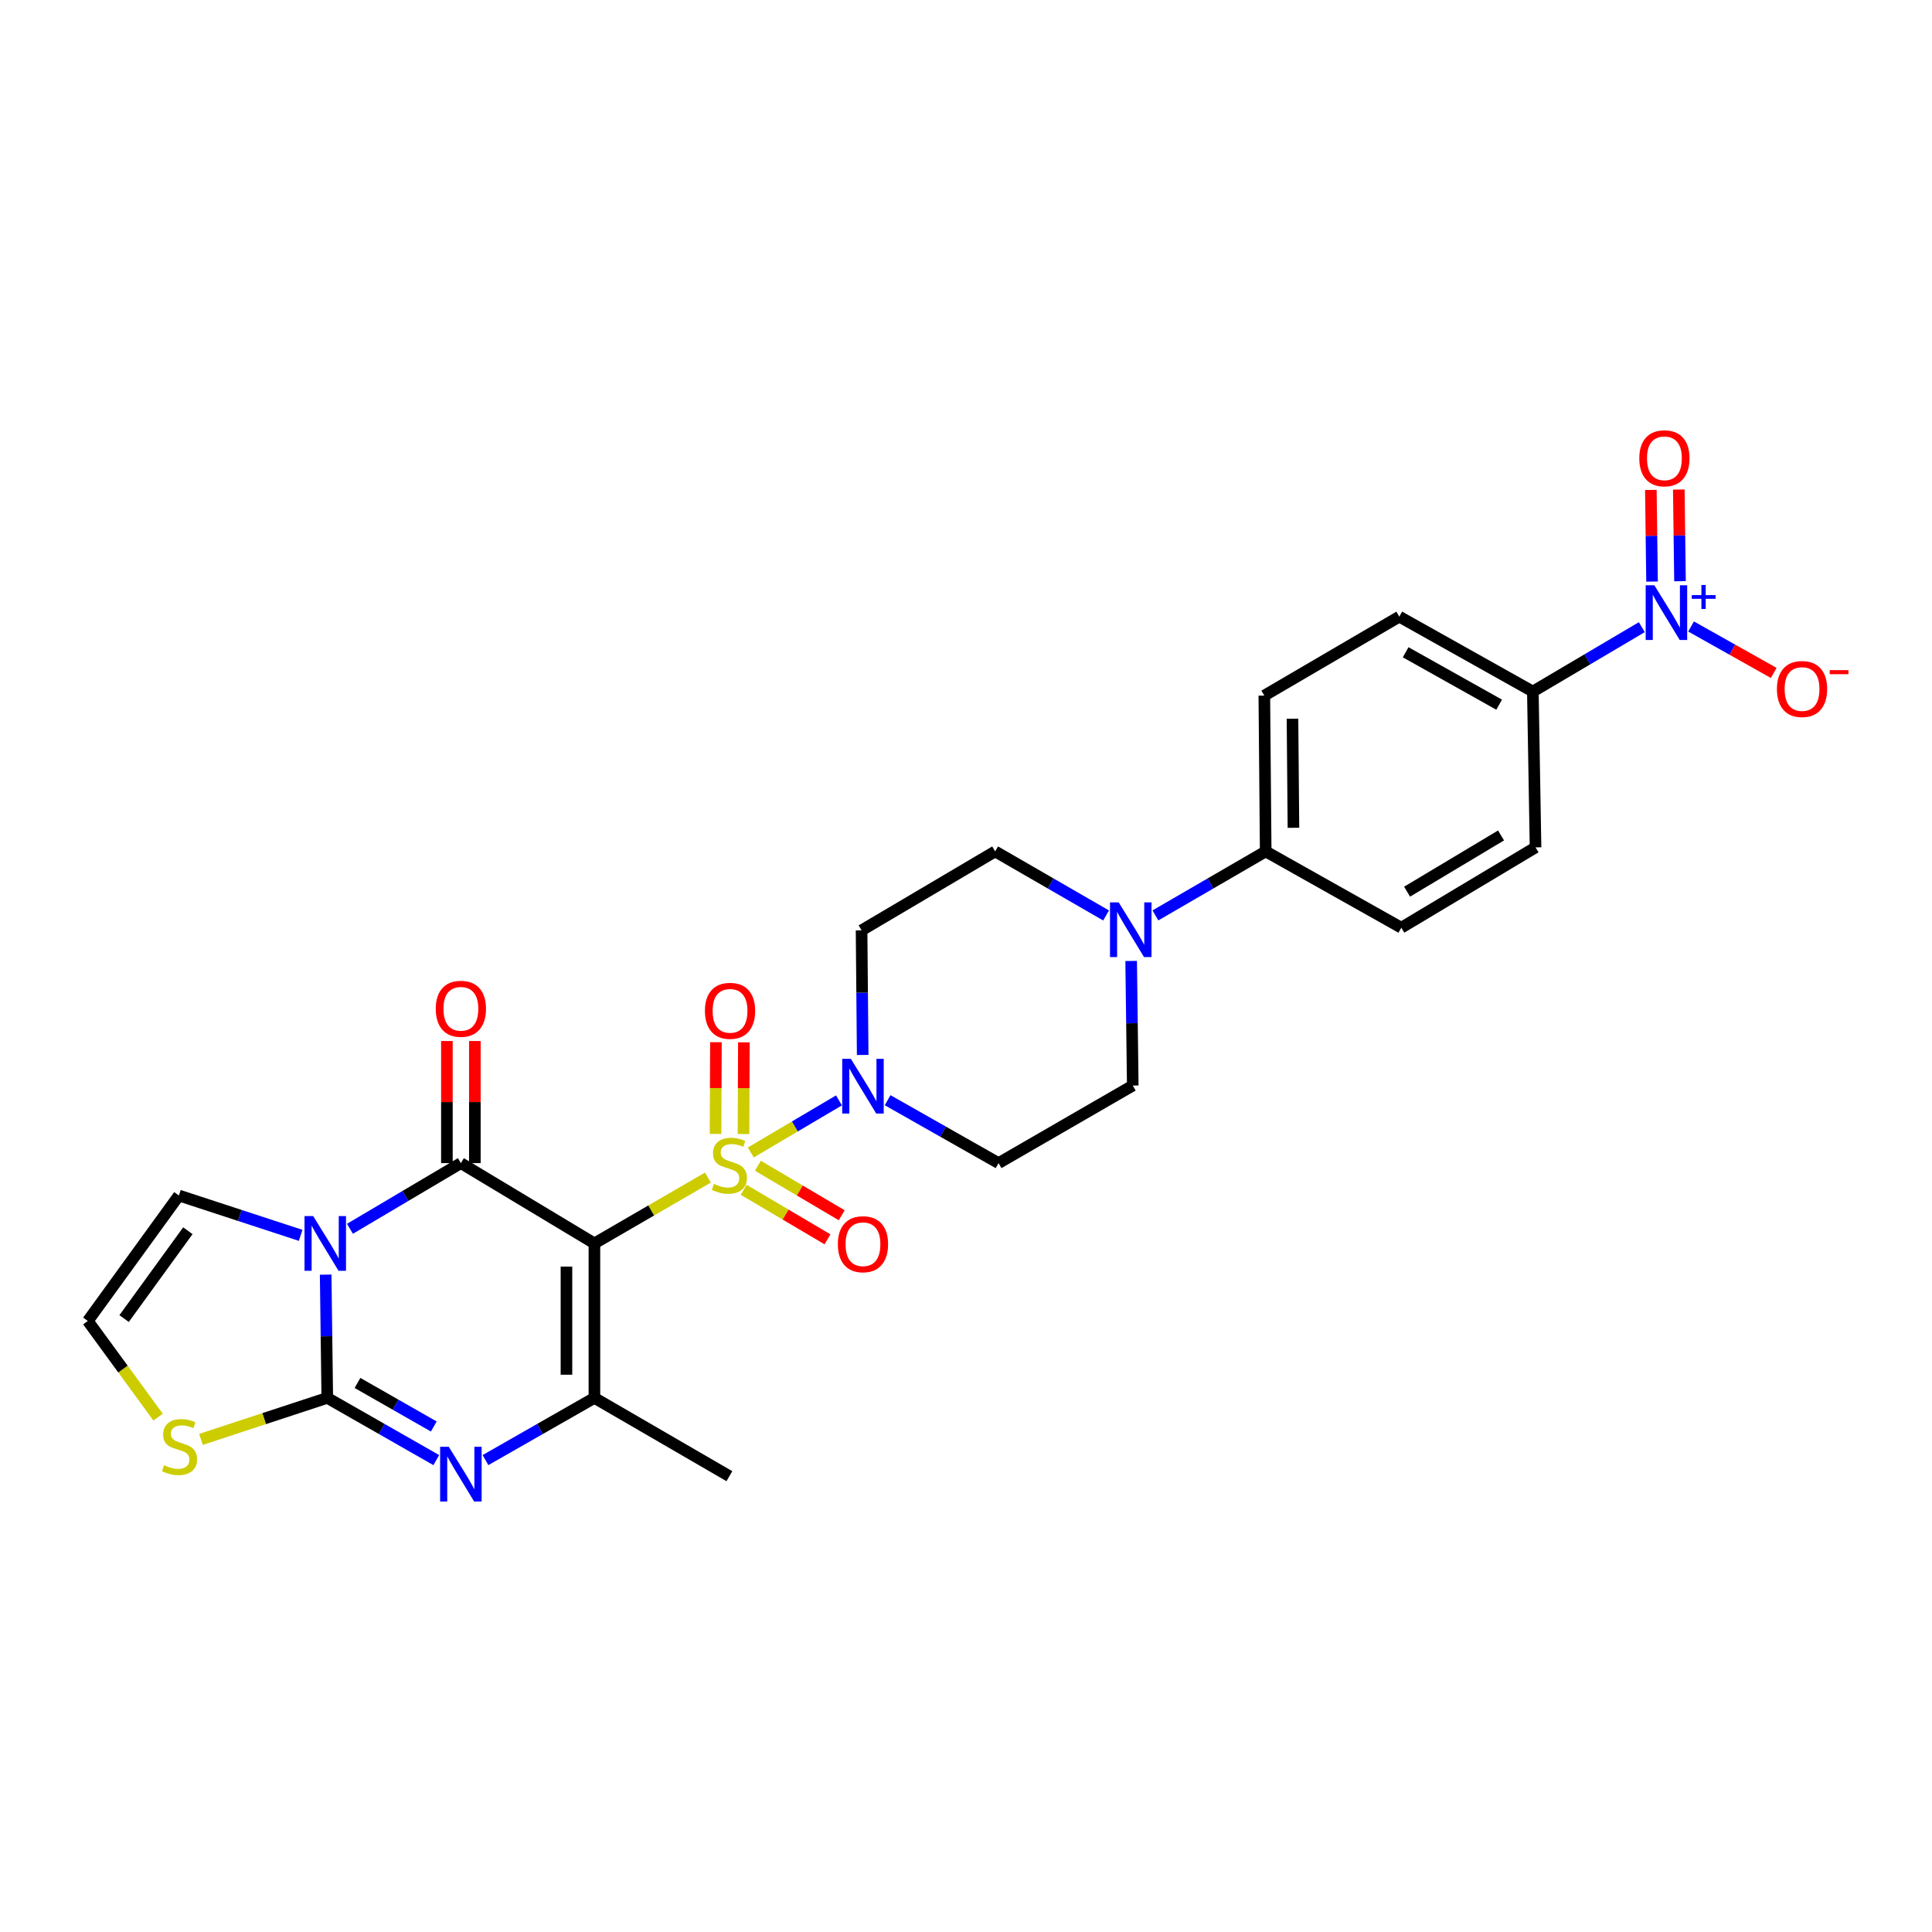 <?xml version='1.0' encoding='iso-8859-1'?>
<svg version='1.1' baseProfile='full'
              xmlns='http://www.w3.org/2000/svg'
                      xmlns:rdkit='http://www.rdkit.org/xml'
                      xmlns:xlink='http://www.w3.org/1999/xlink'
                  xml:space='preserve'
width='1000px' height='1000px' viewBox='0 0 1000 1000'>
<!-- END OF HEADER -->
<rect style='opacity:1.0;fill:#FFFFFF;stroke:none' width='1000' height='1000' x='0' y='0'> </rect>
<path class='bond-0' d='M 366.429,609.502 L 337.049,626.545' style='fill:none;fill-rule:evenodd;stroke:#CCCC00;stroke-width:6px;stroke-linecap:butt;stroke-linejoin:miter;stroke-opacity:1' />
<path class='bond-0' d='M 337.049,626.545 L 307.67,643.588' style='fill:none;fill-rule:evenodd;stroke:#000000;stroke-width:6px;stroke-linecap:butt;stroke-linejoin:miter;stroke-opacity:1' />
<path class='bond-6' d='M 388.616,596.515 L 411.431,583.04' style='fill:none;fill-rule:evenodd;stroke:#CCCC00;stroke-width:6px;stroke-linecap:butt;stroke-linejoin:miter;stroke-opacity:1' />
<path class='bond-6' d='M 411.431,583.04 L 434.246,569.565' style='fill:none;fill-rule:evenodd;stroke:#0000FF;stroke-width:6px;stroke-linecap:butt;stroke-linejoin:miter;stroke-opacity:1' />
<path class='bond-11' d='M 384.831,586.976 L 384.932,563.243' style='fill:none;fill-rule:evenodd;stroke:#CCCC00;stroke-width:6px;stroke-linecap:butt;stroke-linejoin:miter;stroke-opacity:1' />
<path class='bond-11' d='M 384.932,563.243 L 385.032,539.511' style='fill:none;fill-rule:evenodd;stroke:#FF0000;stroke-width:6px;stroke-linecap:butt;stroke-linejoin:miter;stroke-opacity:1' />
<path class='bond-11' d='M 370.361,586.915 L 370.462,563.182' style='fill:none;fill-rule:evenodd;stroke:#CCCC00;stroke-width:6px;stroke-linecap:butt;stroke-linejoin:miter;stroke-opacity:1' />
<path class='bond-11' d='M 370.462,563.182 L 370.562,539.449' style='fill:none;fill-rule:evenodd;stroke:#FF0000;stroke-width:6px;stroke-linecap:butt;stroke-linejoin:miter;stroke-opacity:1' />
<path class='bond-12' d='M 384.935,615.845 L 406.62,628.66' style='fill:none;fill-rule:evenodd;stroke:#CCCC00;stroke-width:6px;stroke-linecap:butt;stroke-linejoin:miter;stroke-opacity:1' />
<path class='bond-12' d='M 406.62,628.66 L 428.305,641.476' style='fill:none;fill-rule:evenodd;stroke:#FF0000;stroke-width:6px;stroke-linecap:butt;stroke-linejoin:miter;stroke-opacity:1' />
<path class='bond-12' d='M 392.297,603.388 L 413.982,616.203' style='fill:none;fill-rule:evenodd;stroke:#CCCC00;stroke-width:6px;stroke-linecap:butt;stroke-linejoin:miter;stroke-opacity:1' />
<path class='bond-12' d='M 413.982,616.203 L 435.667,629.018' style='fill:none;fill-rule:evenodd;stroke:#FF0000;stroke-width:6px;stroke-linecap:butt;stroke-linejoin:miter;stroke-opacity:1' />
<path class='bond-2' d='M 307.67,643.588 L 238.551,602.027' style='fill:none;fill-rule:evenodd;stroke:#000000;stroke-width:6px;stroke-linecap:butt;stroke-linejoin:miter;stroke-opacity:1' />
<path class='bond-5' d='M 307.67,643.588 L 307.67,723.544' style='fill:none;fill-rule:evenodd;stroke:#000000;stroke-width:6px;stroke-linecap:butt;stroke-linejoin:miter;stroke-opacity:1' />
<path class='bond-5' d='M 293.199,655.582 L 293.199,711.551' style='fill:none;fill-rule:evenodd;stroke:#000000;stroke-width:6px;stroke-linecap:butt;stroke-linejoin:miter;stroke-opacity:1' />
<path class='bond-1' d='M 181.134,636.022 L 209.842,619.024' style='fill:none;fill-rule:evenodd;stroke:#0000FF;stroke-width:6px;stroke-linecap:butt;stroke-linejoin:miter;stroke-opacity:1' />
<path class='bond-1' d='M 209.842,619.024 L 238.551,602.027' style='fill:none;fill-rule:evenodd;stroke:#000000;stroke-width:6px;stroke-linecap:butt;stroke-linejoin:miter;stroke-opacity:1' />
<path class='bond-10' d='M 155.621,639.42 L 124.108,629.104' style='fill:none;fill-rule:evenodd;stroke:#0000FF;stroke-width:6px;stroke-linecap:butt;stroke-linejoin:miter;stroke-opacity:1' />
<path class='bond-10' d='M 124.108,629.104 L 92.595,618.788' style='fill:none;fill-rule:evenodd;stroke:#000000;stroke-width:6px;stroke-linecap:butt;stroke-linejoin:miter;stroke-opacity:1' />
<path class='bond-29' d='M 168.566,659.747 L 168.982,691.646' style='fill:none;fill-rule:evenodd;stroke:#0000FF;stroke-width:6px;stroke-linecap:butt;stroke-linejoin:miter;stroke-opacity:1' />
<path class='bond-29' d='M 168.982,691.646 L 169.399,723.544' style='fill:none;fill-rule:evenodd;stroke:#000000;stroke-width:6px;stroke-linecap:butt;stroke-linejoin:miter;stroke-opacity:1' />
<path class='bond-16' d='M 245.786,602.027 L 245.786,570.429' style='fill:none;fill-rule:evenodd;stroke:#000000;stroke-width:6px;stroke-linecap:butt;stroke-linejoin:miter;stroke-opacity:1' />
<path class='bond-16' d='M 245.786,570.429 L 245.786,538.83' style='fill:none;fill-rule:evenodd;stroke:#FF0000;stroke-width:6px;stroke-linecap:butt;stroke-linejoin:miter;stroke-opacity:1' />
<path class='bond-16' d='M 231.315,602.027 L 231.315,570.429' style='fill:none;fill-rule:evenodd;stroke:#000000;stroke-width:6px;stroke-linecap:butt;stroke-linejoin:miter;stroke-opacity:1' />
<path class='bond-16' d='M 231.315,570.429 L 231.315,538.83' style='fill:none;fill-rule:evenodd;stroke:#FF0000;stroke-width:6px;stroke-linecap:butt;stroke-linejoin:miter;stroke-opacity:1' />
<path class='bond-3' d='M 169.399,723.544 L 197.61,739.646' style='fill:none;fill-rule:evenodd;stroke:#000000;stroke-width:6px;stroke-linecap:butt;stroke-linejoin:miter;stroke-opacity:1' />
<path class='bond-3' d='M 197.61,739.646 L 225.82,755.749' style='fill:none;fill-rule:evenodd;stroke:#0000FF;stroke-width:6px;stroke-linecap:butt;stroke-linejoin:miter;stroke-opacity:1' />
<path class='bond-3' d='M 185.036,715.808 L 204.783,727.079' style='fill:none;fill-rule:evenodd;stroke:#000000;stroke-width:6px;stroke-linecap:butt;stroke-linejoin:miter;stroke-opacity:1' />
<path class='bond-3' d='M 204.783,727.079 L 224.53,738.351' style='fill:none;fill-rule:evenodd;stroke:#0000FF;stroke-width:6px;stroke-linecap:butt;stroke-linejoin:miter;stroke-opacity:1' />
<path class='bond-9' d='M 169.399,723.544 L 136.708,734.286' style='fill:none;fill-rule:evenodd;stroke:#000000;stroke-width:6px;stroke-linecap:butt;stroke-linejoin:miter;stroke-opacity:1' />
<path class='bond-9' d='M 136.708,734.286 L 104.017,745.029' style='fill:none;fill-rule:evenodd;stroke:#CCCC00;stroke-width:6px;stroke-linecap:butt;stroke-linejoin:miter;stroke-opacity:1' />
<path class='bond-4' d='M 251.28,755.746 L 279.475,739.645' style='fill:none;fill-rule:evenodd;stroke:#0000FF;stroke-width:6px;stroke-linecap:butt;stroke-linejoin:miter;stroke-opacity:1' />
<path class='bond-4' d='M 279.475,739.645 L 307.67,723.544' style='fill:none;fill-rule:evenodd;stroke:#000000;stroke-width:6px;stroke-linecap:butt;stroke-linejoin:miter;stroke-opacity:1' />
<path class='bond-27' d='M 307.67,723.544 L 377.528,764.068' style='fill:none;fill-rule:evenodd;stroke:#000000;stroke-width:6px;stroke-linecap:butt;stroke-linejoin:miter;stroke-opacity:1' />
<path class='bond-13' d='M 446.526,546.049 L 446.237,513.798' style='fill:none;fill-rule:evenodd;stroke:#0000FF;stroke-width:6px;stroke-linecap:butt;stroke-linejoin:miter;stroke-opacity:1' />
<path class='bond-13' d='M 446.237,513.798 L 445.948,481.547' style='fill:none;fill-rule:evenodd;stroke:#000000;stroke-width:6px;stroke-linecap:butt;stroke-linejoin:miter;stroke-opacity:1' />
<path class='bond-14' d='M 459.428,569.461 L 488.14,585.744' style='fill:none;fill-rule:evenodd;stroke:#0000FF;stroke-width:6px;stroke-linecap:butt;stroke-linejoin:miter;stroke-opacity:1' />
<path class='bond-14' d='M 488.14,585.744 L 516.852,602.027' style='fill:none;fill-rule:evenodd;stroke:#000000;stroke-width:6px;stroke-linecap:butt;stroke-linejoin:miter;stroke-opacity:1' />
<path class='bond-7' d='M 849.796,324.618 L 821.598,341.279' style='fill:none;fill-rule:evenodd;stroke:#0000FF;stroke-width:6px;stroke-linecap:butt;stroke-linejoin:miter;stroke-opacity:1' />
<path class='bond-7' d='M 821.598,341.279 L 793.4,357.94' style='fill:none;fill-rule:evenodd;stroke:#000000;stroke-width:6px;stroke-linecap:butt;stroke-linejoin:miter;stroke-opacity:1' />
<path class='bond-18' d='M 875.296,324.258 L 896.69,336.289' style='fill:none;fill-rule:evenodd;stroke:#0000FF;stroke-width:6px;stroke-linecap:butt;stroke-linejoin:miter;stroke-opacity:1' />
<path class='bond-18' d='M 896.69,336.289 L 918.084,348.32' style='fill:none;fill-rule:evenodd;stroke:#FF0000;stroke-width:6px;stroke-linecap:butt;stroke-linejoin:miter;stroke-opacity:1' />
<path class='bond-20' d='M 869.567,300.832 L 869.257,277.111' style='fill:none;fill-rule:evenodd;stroke:#0000FF;stroke-width:6px;stroke-linecap:butt;stroke-linejoin:miter;stroke-opacity:1' />
<path class='bond-20' d='M 869.257,277.111 L 868.946,253.391' style='fill:none;fill-rule:evenodd;stroke:#FF0000;stroke-width:6px;stroke-linecap:butt;stroke-linejoin:miter;stroke-opacity:1' />
<path class='bond-20' d='M 855.098,301.021 L 854.788,277.3' style='fill:none;fill-rule:evenodd;stroke:#0000FF;stroke-width:6px;stroke-linecap:butt;stroke-linejoin:miter;stroke-opacity:1' />
<path class='bond-20' d='M 854.788,277.3 L 854.478,253.58' style='fill:none;fill-rule:evenodd;stroke:#FF0000;stroke-width:6px;stroke-linecap:butt;stroke-linejoin:miter;stroke-opacity:1' />
<path class='bond-8' d='M 585.487,497.394 L 585.902,529.637' style='fill:none;fill-rule:evenodd;stroke:#0000FF;stroke-width:6px;stroke-linecap:butt;stroke-linejoin:miter;stroke-opacity:1' />
<path class='bond-8' d='M 585.902,529.637 L 586.316,561.88' style='fill:none;fill-rule:evenodd;stroke:#000000;stroke-width:6px;stroke-linecap:butt;stroke-linejoin:miter;stroke-opacity:1' />
<path class='bond-19' d='M 598.038,473.814 L 626.58,457.254' style='fill:none;fill-rule:evenodd;stroke:#0000FF;stroke-width:6px;stroke-linecap:butt;stroke-linejoin:miter;stroke-opacity:1' />
<path class='bond-19' d='M 626.58,457.254 L 655.122,440.693' style='fill:none;fill-rule:evenodd;stroke:#000000;stroke-width:6px;stroke-linecap:butt;stroke-linejoin:miter;stroke-opacity:1' />
<path class='bond-28' d='M 572.513,473.847 L 543.802,457.27' style='fill:none;fill-rule:evenodd;stroke:#0000FF;stroke-width:6px;stroke-linecap:butt;stroke-linejoin:miter;stroke-opacity:1' />
<path class='bond-28' d='M 543.802,457.27 L 515.091,440.693' style='fill:none;fill-rule:evenodd;stroke:#000000;stroke-width:6px;stroke-linecap:butt;stroke-linejoin:miter;stroke-opacity:1' />
<path class='bond-30' d='M 81.834,733.501 L 63.644,708.618' style='fill:none;fill-rule:evenodd;stroke:#CCCC00;stroke-width:6px;stroke-linecap:butt;stroke-linejoin:miter;stroke-opacity:1' />
<path class='bond-30' d='M 63.644,708.618 L 45.455,683.735' style='fill:none;fill-rule:evenodd;stroke:#000000;stroke-width:6px;stroke-linecap:butt;stroke-linejoin:miter;stroke-opacity:1' />
<path class='bond-17' d='M 92.595,618.788 L 45.455,683.735' style='fill:none;fill-rule:evenodd;stroke:#000000;stroke-width:6px;stroke-linecap:butt;stroke-linejoin:miter;stroke-opacity:1' />
<path class='bond-17' d='M 97.234,637.03 L 64.236,682.493' style='fill:none;fill-rule:evenodd;stroke:#000000;stroke-width:6px;stroke-linecap:butt;stroke-linejoin:miter;stroke-opacity:1' />
<path class='bond-22' d='M 445.948,481.547 L 515.091,440.693' style='fill:none;fill-rule:evenodd;stroke:#000000;stroke-width:6px;stroke-linecap:butt;stroke-linejoin:miter;stroke-opacity:1' />
<path class='bond-21' d='M 516.852,602.027 L 586.316,561.88' style='fill:none;fill-rule:evenodd;stroke:#000000;stroke-width:6px;stroke-linecap:butt;stroke-linejoin:miter;stroke-opacity:1' />
<path class='bond-15' d='M 793.4,357.94 L 724.273,319.176' style='fill:none;fill-rule:evenodd;stroke:#000000;stroke-width:6px;stroke-linecap:butt;stroke-linejoin:miter;stroke-opacity:1' />
<path class='bond-15' d='M 775.954,364.746 L 727.565,337.612' style='fill:none;fill-rule:evenodd;stroke:#000000;stroke-width:6px;stroke-linecap:butt;stroke-linejoin:miter;stroke-opacity:1' />
<path class='bond-31' d='M 793.4,357.94 L 794.791,438.603' style='fill:none;fill-rule:evenodd;stroke:#000000;stroke-width:6px;stroke-linecap:butt;stroke-linejoin:miter;stroke-opacity:1' />
<path class='bond-25' d='M 655.122,440.693 L 725.318,480.18' style='fill:none;fill-rule:evenodd;stroke:#000000;stroke-width:6px;stroke-linecap:butt;stroke-linejoin:miter;stroke-opacity:1' />
<path class='bond-26' d='M 655.122,440.693 L 654.414,360.038' style='fill:none;fill-rule:evenodd;stroke:#000000;stroke-width:6px;stroke-linecap:butt;stroke-linejoin:miter;stroke-opacity:1' />
<path class='bond-26' d='M 669.485,428.468 L 668.99,372.009' style='fill:none;fill-rule:evenodd;stroke:#000000;stroke-width:6px;stroke-linecap:butt;stroke-linejoin:miter;stroke-opacity:1' />
<path class='bond-23' d='M 724.273,319.176 L 654.414,360.038' style='fill:none;fill-rule:evenodd;stroke:#000000;stroke-width:6px;stroke-linecap:butt;stroke-linejoin:miter;stroke-opacity:1' />
<path class='bond-24' d='M 794.791,438.603 L 725.318,480.18' style='fill:none;fill-rule:evenodd;stroke:#000000;stroke-width:6px;stroke-linecap:butt;stroke-linejoin:miter;stroke-opacity:1' />
<path class='bond-24' d='M 776.939,432.423 L 728.308,461.527' style='fill:none;fill-rule:evenodd;stroke:#000000;stroke-width:6px;stroke-linecap:butt;stroke-linejoin:miter;stroke-opacity:1' />
<path  class='atom-0' d='M 369.528 612.784
Q 369.848 612.904, 371.168 613.464
Q 372.488 614.024, 373.928 614.384
Q 375.408 614.704, 376.848 614.704
Q 379.528 614.704, 381.088 613.424
Q 382.648 612.104, 382.648 609.824
Q 382.648 608.264, 381.848 607.304
Q 381.088 606.344, 379.888 605.824
Q 378.688 605.304, 376.688 604.704
Q 374.168 603.944, 372.648 603.224
Q 371.168 602.504, 370.088 600.984
Q 369.048 599.464, 369.048 596.904
Q 369.048 593.344, 371.448 591.144
Q 373.888 588.944, 378.688 588.944
Q 381.968 588.944, 385.688 590.504
L 384.768 593.584
Q 381.368 592.184, 378.808 592.184
Q 376.048 592.184, 374.528 593.344
Q 373.008 594.464, 373.048 596.424
Q 373.048 597.944, 373.808 598.864
Q 374.608 599.784, 375.728 600.304
Q 376.888 600.824, 378.808 601.424
Q 381.368 602.224, 382.888 603.024
Q 384.408 603.824, 385.488 605.464
Q 386.608 607.064, 386.608 609.824
Q 386.608 613.744, 383.968 615.864
Q 381.368 617.944, 377.008 617.944
Q 374.488 617.944, 372.568 617.384
Q 370.688 616.864, 368.448 615.944
L 369.528 612.784
' fill='#CCCC00'/>
<path  class='atom-2' d='M 162.094 629.428
L 171.374 644.428
Q 172.294 645.908, 173.774 648.588
Q 175.254 651.268, 175.334 651.428
L 175.334 629.428
L 179.094 629.428
L 179.094 657.748
L 175.214 657.748
L 165.254 641.348
Q 164.094 639.428, 162.854 637.228
Q 161.654 635.028, 161.294 634.348
L 161.294 657.748
L 157.614 657.748
L 157.614 629.428
L 162.094 629.428
' fill='#0000FF'/>
<path  class='atom-5' d='M 232.291 748.855
L 241.571 763.855
Q 242.491 765.335, 243.971 768.015
Q 245.451 770.695, 245.531 770.855
L 245.531 748.855
L 249.291 748.855
L 249.291 777.175
L 245.411 777.175
L 235.451 760.775
Q 234.291 758.855, 233.051 756.655
Q 231.851 754.455, 231.491 753.775
L 231.491 777.175
L 227.811 777.175
L 227.811 748.855
L 232.291 748.855
' fill='#0000FF'/>
<path  class='atom-7' d='M 440.411 548.066
L 449.691 563.066
Q 450.611 564.546, 452.091 567.226
Q 453.571 569.906, 453.651 570.066
L 453.651 548.066
L 457.411 548.066
L 457.411 576.386
L 453.531 576.386
L 443.571 559.986
Q 442.411 558.066, 441.171 555.866
Q 439.971 553.666, 439.611 552.986
L 439.611 576.386
L 435.931 576.386
L 435.931 548.066
L 440.411 548.066
' fill='#0000FF'/>
<path  class='atom-8' d='M 856.283 302.926
L 865.563 317.926
Q 866.483 319.406, 867.963 322.086
Q 869.443 324.766, 869.523 324.926
L 869.523 302.926
L 873.283 302.926
L 873.283 331.246
L 869.403 331.246
L 859.443 314.846
Q 858.283 312.926, 857.043 310.726
Q 855.843 308.526, 855.483 307.846
L 855.483 331.246
L 851.803 331.246
L 851.803 302.926
L 856.283 302.926
' fill='#0000FF'/>
<path  class='atom-8' d='M 875.659 308.03
L 880.649 308.03
L 880.649 302.777
L 882.867 302.777
L 882.867 308.03
L 887.988 308.03
L 887.988 309.931
L 882.867 309.931
L 882.867 315.211
L 880.649 315.211
L 880.649 309.931
L 875.659 309.931
L 875.659 308.03
' fill='#0000FF'/>
<path  class='atom-9' d='M 579.019 467.057
L 588.299 482.057
Q 589.219 483.537, 590.699 486.217
Q 592.179 488.897, 592.259 489.057
L 592.259 467.057
L 596.019 467.057
L 596.019 495.377
L 592.139 495.377
L 582.179 478.977
Q 581.019 477.057, 579.779 474.857
Q 578.579 472.657, 578.219 471.977
L 578.219 495.377
L 574.539 495.377
L 574.539 467.057
L 579.019 467.057
' fill='#0000FF'/>
<path  class='atom-10' d='M 84.925 758.394
Q 85.245 758.514, 86.565 759.074
Q 87.885 759.634, 89.325 759.994
Q 90.805 760.314, 92.245 760.314
Q 94.925 760.314, 96.485 759.034
Q 98.045 757.714, 98.045 755.434
Q 98.045 753.874, 97.245 752.914
Q 96.485 751.954, 95.285 751.434
Q 94.085 750.914, 92.085 750.314
Q 89.565 749.554, 88.045 748.834
Q 86.565 748.114, 85.485 746.594
Q 84.445 745.074, 84.445 742.514
Q 84.445 738.954, 86.845 736.754
Q 89.285 734.554, 94.085 734.554
Q 97.365 734.554, 101.085 736.114
L 100.165 739.194
Q 96.765 737.794, 94.205 737.794
Q 91.445 737.794, 89.925 738.954
Q 88.405 740.074, 88.445 742.034
Q 88.445 743.554, 89.205 744.474
Q 90.005 745.394, 91.125 745.914
Q 92.285 746.434, 94.205 747.034
Q 96.765 747.834, 98.285 748.634
Q 99.805 749.434, 100.885 751.074
Q 102.005 752.674, 102.005 755.434
Q 102.005 759.354, 99.365 761.474
Q 96.765 763.554, 92.405 763.554
Q 89.885 763.554, 87.965 762.994
Q 86.085 762.474, 83.845 761.554
L 84.925 758.394
' fill='#CCCC00'/>
<path  class='atom-12' d='M 364.866 523.204
Q 364.866 516.404, 368.226 512.604
Q 371.586 508.804, 377.866 508.804
Q 384.146 508.804, 387.506 512.604
Q 390.866 516.404, 390.866 523.204
Q 390.866 530.084, 387.466 534.004
Q 384.066 537.884, 377.866 537.884
Q 371.626 537.884, 368.226 534.004
Q 364.866 530.124, 364.866 523.204
M 377.866 534.684
Q 382.186 534.684, 384.506 531.804
Q 386.866 528.884, 386.866 523.204
Q 386.866 517.644, 384.506 514.844
Q 382.186 512.004, 377.866 512.004
Q 373.546 512.004, 371.186 514.804
Q 368.866 517.604, 368.866 523.204
Q 368.866 528.924, 371.186 531.804
Q 373.546 534.684, 377.866 534.684
' fill='#FF0000'/>
<path  class='atom-13' d='M 433.671 644.006
Q 433.671 637.206, 437.031 633.406
Q 440.391 629.606, 446.671 629.606
Q 452.951 629.606, 456.311 633.406
Q 459.671 637.206, 459.671 644.006
Q 459.671 650.886, 456.271 654.806
Q 452.871 658.686, 446.671 658.686
Q 440.431 658.686, 437.031 654.806
Q 433.671 650.926, 433.671 644.006
M 446.671 655.486
Q 450.991 655.486, 453.311 652.606
Q 455.671 649.686, 455.671 644.006
Q 455.671 638.446, 453.311 635.646
Q 450.991 632.806, 446.671 632.806
Q 442.351 632.806, 439.991 635.606
Q 437.671 638.406, 437.671 644.006
Q 437.671 649.726, 439.991 652.606
Q 442.351 655.486, 446.671 655.486
' fill='#FF0000'/>
<path  class='atom-17' d='M 225.551 522.151
Q 225.551 515.351, 228.911 511.551
Q 232.271 507.751, 238.551 507.751
Q 244.831 507.751, 248.191 511.551
Q 251.551 515.351, 251.551 522.151
Q 251.551 529.031, 248.151 532.951
Q 244.751 536.831, 238.551 536.831
Q 232.311 536.831, 228.911 532.951
Q 225.551 529.071, 225.551 522.151
M 238.551 533.631
Q 242.871 533.631, 245.191 530.751
Q 247.551 527.831, 247.551 522.151
Q 247.551 516.591, 245.191 513.791
Q 242.871 510.951, 238.551 510.951
Q 234.231 510.951, 231.871 513.751
Q 229.551 516.551, 229.551 522.151
Q 229.551 527.871, 231.871 530.751
Q 234.231 533.631, 238.551 533.631
' fill='#FF0000'/>
<path  class='atom-19' d='M 919.732 356.637
Q 919.732 349.837, 923.092 346.037
Q 926.452 342.237, 932.732 342.237
Q 939.012 342.237, 942.372 346.037
Q 945.732 349.837, 945.732 356.637
Q 945.732 363.517, 942.332 367.437
Q 938.932 371.317, 932.732 371.317
Q 926.492 371.317, 923.092 367.437
Q 919.732 363.557, 919.732 356.637
M 932.732 368.117
Q 937.052 368.117, 939.372 365.237
Q 941.732 362.317, 941.732 356.637
Q 941.732 351.077, 939.372 348.277
Q 937.052 345.437, 932.732 345.437
Q 928.412 345.437, 926.052 348.237
Q 923.732 351.037, 923.732 356.637
Q 923.732 362.357, 926.052 365.237
Q 928.412 368.117, 932.732 368.117
' fill='#FF0000'/>
<path  class='atom-19' d='M 947.052 346.859
L 956.74 346.859
L 956.74 348.971
L 947.052 348.971
L 947.052 346.859
' fill='#FF0000'/>
<path  class='atom-21' d='M 848.498 237.21
Q 848.498 230.41, 851.858 226.61
Q 855.218 222.81, 861.498 222.81
Q 867.778 222.81, 871.138 226.61
Q 874.498 230.41, 874.498 237.21
Q 874.498 244.09, 871.098 248.01
Q 867.698 251.89, 861.498 251.89
Q 855.258 251.89, 851.858 248.01
Q 848.498 244.13, 848.498 237.21
M 861.498 248.69
Q 865.818 248.69, 868.138 245.81
Q 870.498 242.89, 870.498 237.21
Q 870.498 231.65, 868.138 228.85
Q 865.818 226.01, 861.498 226.01
Q 857.178 226.01, 854.818 228.81
Q 852.498 231.61, 852.498 237.21
Q 852.498 242.93, 854.818 245.81
Q 857.178 248.69, 861.498 248.69
' fill='#FF0000'/>
</svg>
